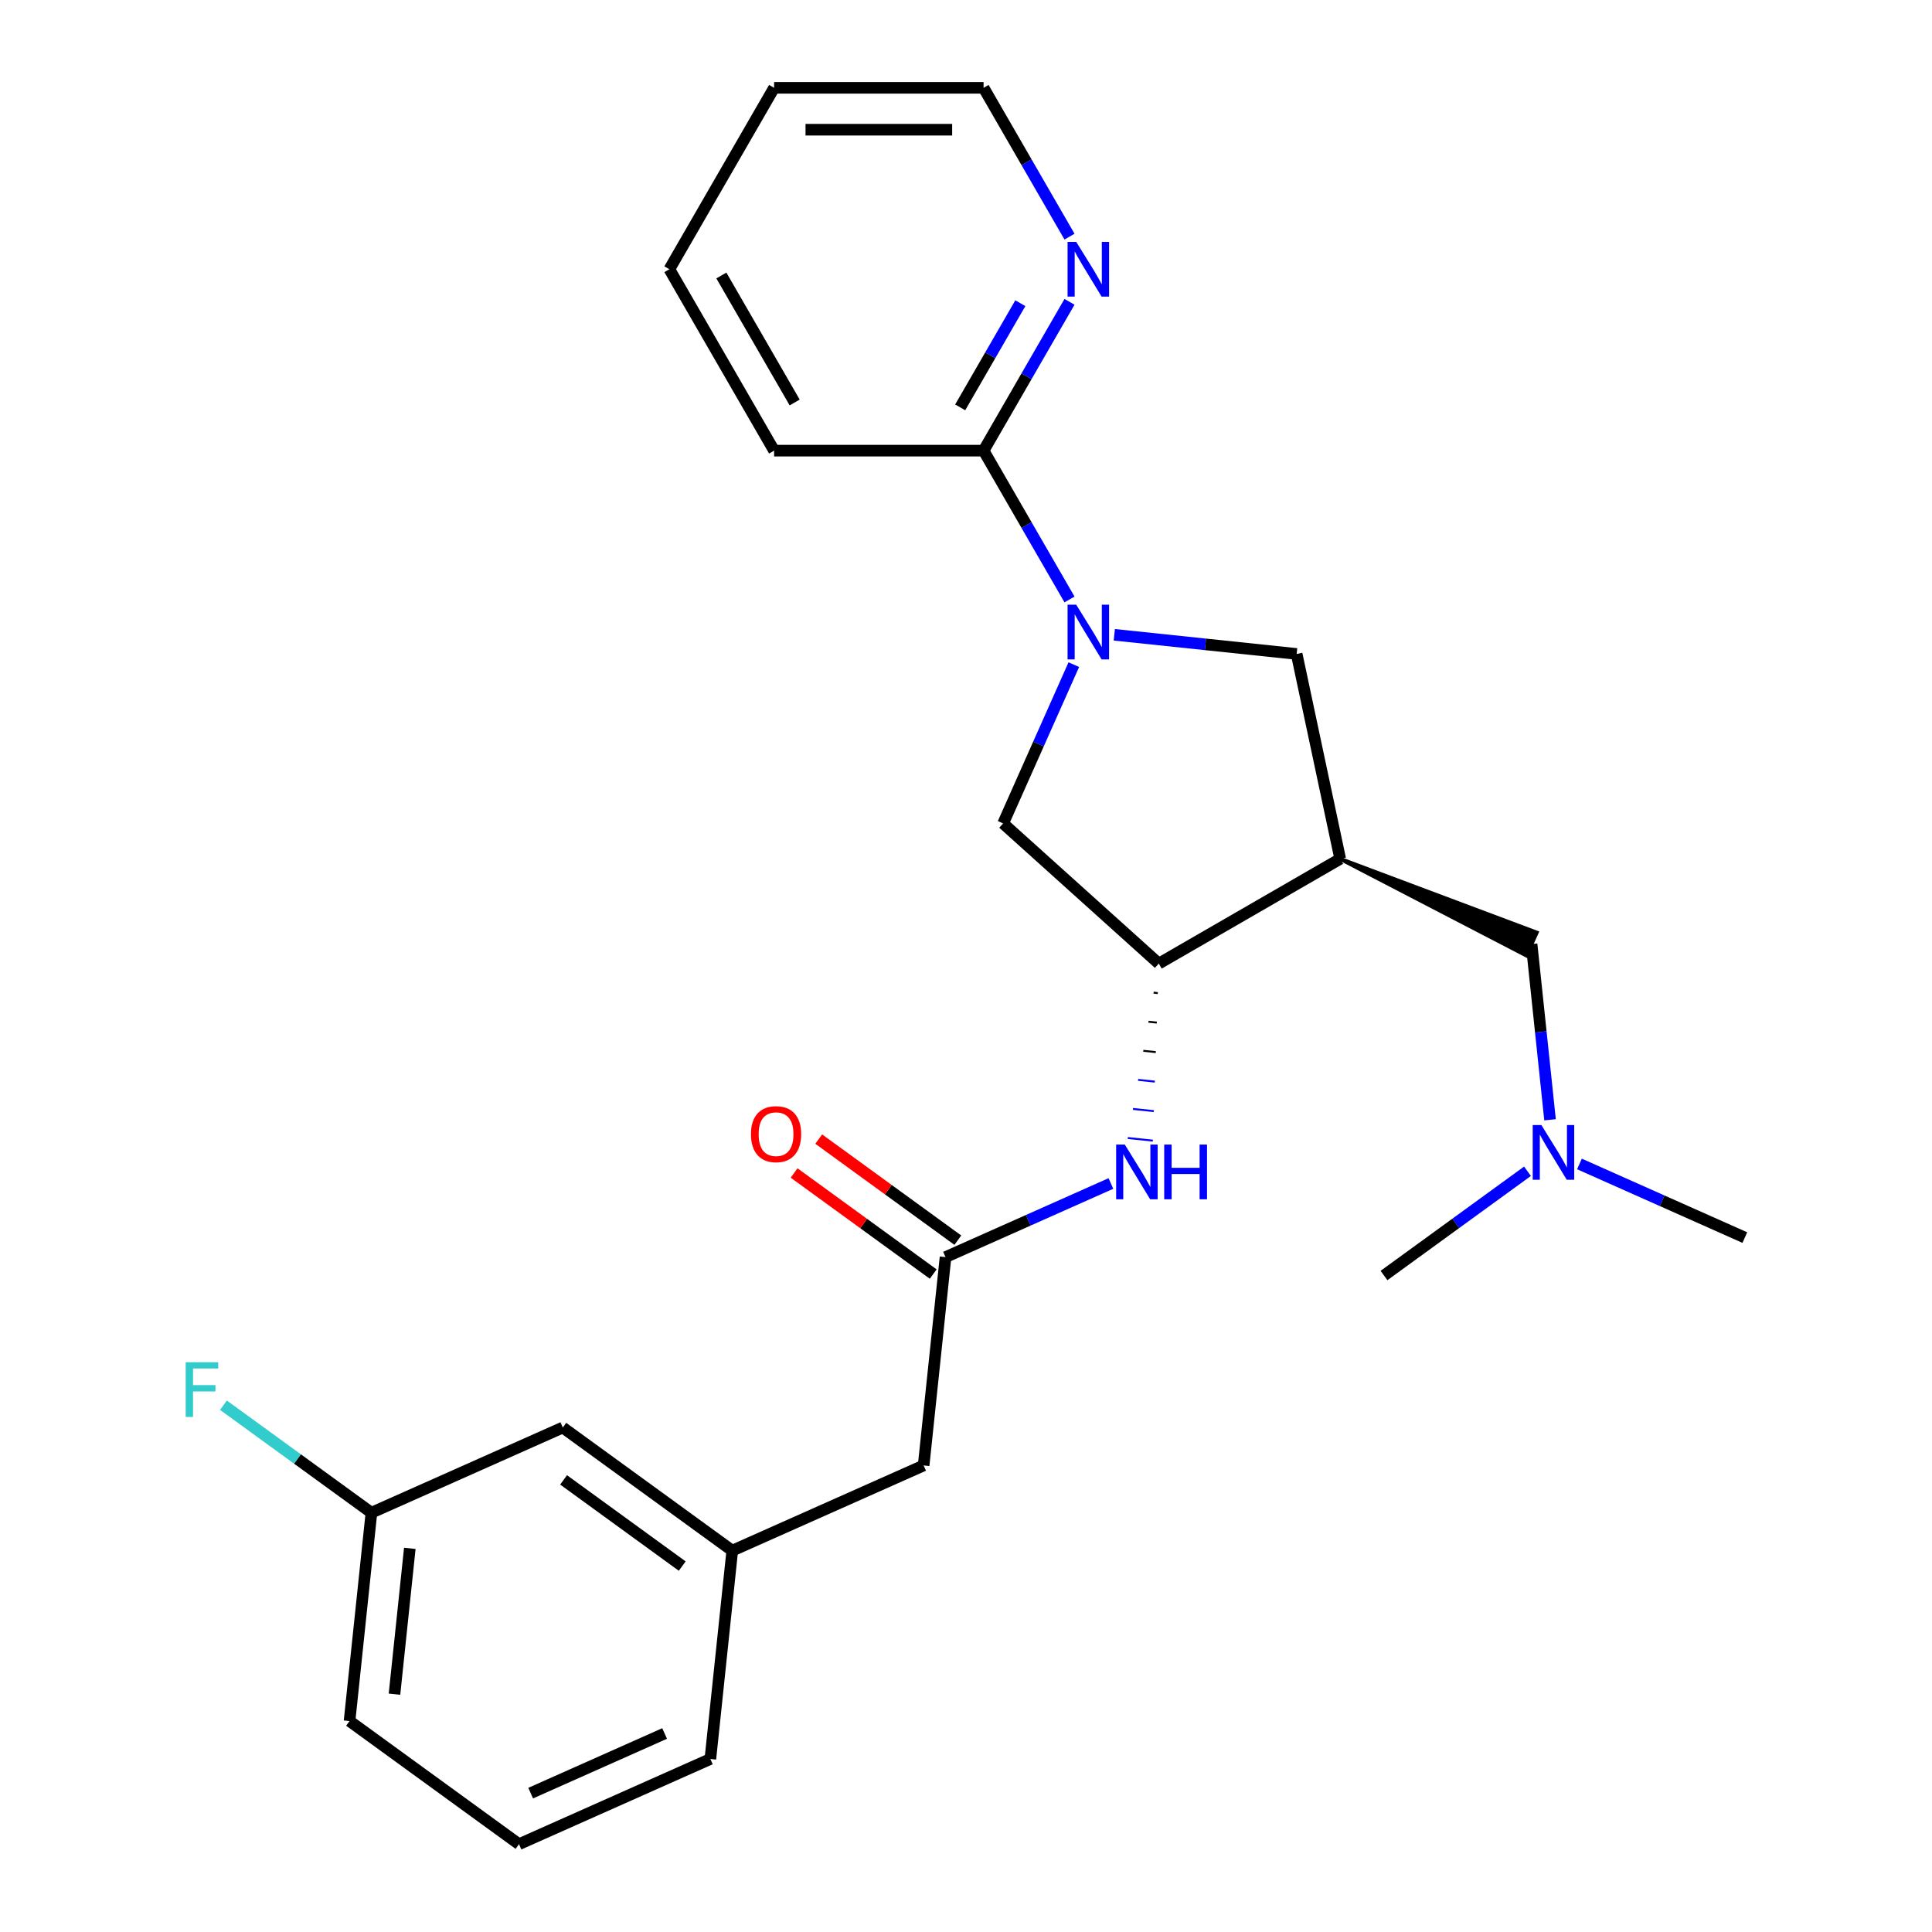 <?xml version='1.0' encoding='iso-8859-1'?>
<svg version='1.1' baseProfile='full'
              xmlns='http://www.w3.org/2000/svg'
                      xmlns:rdkit='http://www.rdkit.org/xml'
                      xmlns:xlink='http://www.w3.org/1999/xlink'
                  xml:space='preserve'
width='1000px' height='1000px' viewBox='0 0 1000 1000'>
<!-- END OF HEADER -->
<rect style='opacity:1.0;fill:#FFFFFF;stroke:none' width='1000' height='1000' x='0' y='0'> </rect>
<path class='bond-2' d='M 576.763,328.564 L 623.953,333.524' style='fill:none;fill-rule:evenodd;stroke:#0000FF;stroke-width:6px;stroke-linecap:butt;stroke-linejoin:miter;stroke-opacity:1' />
<path class='bond-2' d='M 623.953,333.524 L 671.144,338.484' style='fill:none;fill-rule:evenodd;stroke:#000000;stroke-width:6px;stroke-linecap:butt;stroke-linejoin:miter;stroke-opacity:1' />
<path class='bond-3' d='M 553.572,310.28 L 531.336,271.766' style='fill:none;fill-rule:evenodd;stroke:#0000FF;stroke-width:6px;stroke-linecap:butt;stroke-linejoin:miter;stroke-opacity:1' />
<path class='bond-3' d='M 531.336,271.766 L 509.1,233.252' style='fill:none;fill-rule:evenodd;stroke:#000000;stroke-width:6px;stroke-linecap:butt;stroke-linejoin:miter;stroke-opacity:1' />
<path class='bond-4' d='M 555.801,344.021 L 537.507,385.111' style='fill:none;fill-rule:evenodd;stroke:#0000FF;stroke-width:6px;stroke-linecap:butt;stroke-linejoin:miter;stroke-opacity:1' />
<path class='bond-4' d='M 537.507,385.111 L 519.212,426.201' style='fill:none;fill-rule:evenodd;stroke:#000000;stroke-width:6px;stroke-linecap:butt;stroke-linejoin:miter;stroke-opacity:1' />
<path class='bond-0' d='M 693.686,444.539 L 671.144,338.484' style='fill:none;fill-rule:evenodd;stroke:#000000;stroke-width:6px;stroke-linecap:butt;stroke-linejoin:miter;stroke-opacity:1' />
<path class='bond-7' d='M 693.686,444.539 L 790.091,494.583 L 795.383,482.697 Z' style='fill:#000000;fill-rule:evenodd;fill-opacity:1;stroke:#000000;stroke-width:2px;stroke-linecap:butt;stroke-linejoin:miter;stroke-opacity:1;' />
<path class='bond-25' d='M 693.686,444.539 L 599.788,498.752' style='fill:none;fill-rule:evenodd;stroke:#000000;stroke-width:6px;stroke-linecap:butt;stroke-linejoin:miter;stroke-opacity:1' />
<path class='bond-1' d='M 599.788,498.752 L 519.212,426.201' style='fill:none;fill-rule:evenodd;stroke:#000000;stroke-width:6px;stroke-linecap:butt;stroke-linejoin:miter;stroke-opacity:1' />
<path class='bond-5' d='M 597.116,513.799 L 599.273,514.025' style='fill:none;fill-rule:evenodd;stroke:#000000;stroke-width:1.0px;stroke-linecap:butt;stroke-linejoin:miter;stroke-opacity:1' />
<path class='bond-5' d='M 594.444,528.845 L 598.758,529.299' style='fill:none;fill-rule:evenodd;stroke:#000000;stroke-width:1.0px;stroke-linecap:butt;stroke-linejoin:miter;stroke-opacity:1' />
<path class='bond-5' d='M 591.773,543.892 L 598.242,544.572' style='fill:none;fill-rule:evenodd;stroke:#000000;stroke-width:1.0px;stroke-linecap:butt;stroke-linejoin:miter;stroke-opacity:1' />
<path class='bond-5' d='M 589.101,558.939 L 597.727,559.845' style='fill:none;fill-rule:evenodd;stroke:#0000FF;stroke-width:1.0px;stroke-linecap:butt;stroke-linejoin:miter;stroke-opacity:1' />
<path class='bond-5' d='M 586.429,573.985 L 597.212,575.119' style='fill:none;fill-rule:evenodd;stroke:#0000FF;stroke-width:1.0px;stroke-linecap:butt;stroke-linejoin:miter;stroke-opacity:1' />
<path class='bond-5' d='M 583.758,589.032 L 596.697,590.392' style='fill:none;fill-rule:evenodd;stroke:#0000FF;stroke-width:1.0px;stroke-linecap:butt;stroke-linejoin:miter;stroke-opacity:1' />
<path class='bond-8' d='M 509.1,233.252 L 531.336,194.738' style='fill:none;fill-rule:evenodd;stroke:#000000;stroke-width:6px;stroke-linecap:butt;stroke-linejoin:miter;stroke-opacity:1' />
<path class='bond-8' d='M 531.336,194.738 L 553.572,156.224' style='fill:none;fill-rule:evenodd;stroke:#0000FF;stroke-width:6px;stroke-linecap:butt;stroke-linejoin:miter;stroke-opacity:1' />
<path class='bond-8' d='M 496.991,210.855 L 512.557,183.895' style='fill:none;fill-rule:evenodd;stroke:#000000;stroke-width:6px;stroke-linecap:butt;stroke-linejoin:miter;stroke-opacity:1' />
<path class='bond-8' d='M 512.557,183.895 L 528.122,156.936' style='fill:none;fill-rule:evenodd;stroke:#0000FF;stroke-width:6px;stroke-linecap:butt;stroke-linejoin:miter;stroke-opacity:1' />
<path class='bond-16' d='M 509.1,233.252 L 400.675,233.252' style='fill:none;fill-rule:evenodd;stroke:#000000;stroke-width:6px;stroke-linecap:butt;stroke-linejoin:miter;stroke-opacity:1' />
<path class='bond-6' d='M 575.004,612.571 L 532.203,631.627' style='fill:none;fill-rule:evenodd;stroke:#0000FF;stroke-width:6px;stroke-linecap:butt;stroke-linejoin:miter;stroke-opacity:1' />
<path class='bond-6' d='M 532.203,631.627 L 489.403,650.683' style='fill:none;fill-rule:evenodd;stroke:#000000;stroke-width:6px;stroke-linecap:butt;stroke-linejoin:miter;stroke-opacity:1' />
<path class='bond-9' d='M 495.776,641.911 L 459.773,615.753' style='fill:none;fill-rule:evenodd;stroke:#000000;stroke-width:6px;stroke-linecap:butt;stroke-linejoin:miter;stroke-opacity:1' />
<path class='bond-9' d='M 459.773,615.753 L 423.769,589.595' style='fill:none;fill-rule:evenodd;stroke:#FF0000;stroke-width:6px;stroke-linecap:butt;stroke-linejoin:miter;stroke-opacity:1' />
<path class='bond-9' d='M 483.03,659.455 L 447.027,633.297' style='fill:none;fill-rule:evenodd;stroke:#000000;stroke-width:6px;stroke-linecap:butt;stroke-linejoin:miter;stroke-opacity:1' />
<path class='bond-9' d='M 447.027,633.297 L 411.023,607.139' style='fill:none;fill-rule:evenodd;stroke:#FF0000;stroke-width:6px;stroke-linecap:butt;stroke-linejoin:miter;stroke-opacity:1' />
<path class='bond-10' d='M 489.403,650.683 L 478.07,758.514' style='fill:none;fill-rule:evenodd;stroke:#000000;stroke-width:6px;stroke-linecap:butt;stroke-linejoin:miter;stroke-opacity:1' />
<path class='bond-12' d='M 792.737,488.64 L 797.518,534.12' style='fill:none;fill-rule:evenodd;stroke:#000000;stroke-width:6px;stroke-linecap:butt;stroke-linejoin:miter;stroke-opacity:1' />
<path class='bond-12' d='M 797.518,534.12 L 802.298,579.6' style='fill:none;fill-rule:evenodd;stroke:#0000FF;stroke-width:6px;stroke-linecap:butt;stroke-linejoin:miter;stroke-opacity:1' />
<path class='bond-18' d='M 553.572,122.483 L 531.336,83.969' style='fill:none;fill-rule:evenodd;stroke:#0000FF;stroke-width:6px;stroke-linecap:butt;stroke-linejoin:miter;stroke-opacity:1' />
<path class='bond-18' d='M 531.336,83.969 L 509.1,45.455' style='fill:none;fill-rule:evenodd;stroke:#000000;stroke-width:6px;stroke-linecap:butt;stroke-linejoin:miter;stroke-opacity:1' />
<path class='bond-11' d='M 478.07,758.514 L 379.019,802.614' style='fill:none;fill-rule:evenodd;stroke:#000000;stroke-width:6px;stroke-linecap:butt;stroke-linejoin:miter;stroke-opacity:1' />
<path class='bond-13' d='M 379.019,802.614 L 291.301,738.884' style='fill:none;fill-rule:evenodd;stroke:#000000;stroke-width:6px;stroke-linecap:butt;stroke-linejoin:miter;stroke-opacity:1' />
<path class='bond-13' d='M 353.115,810.598 L 291.713,765.987' style='fill:none;fill-rule:evenodd;stroke:#000000;stroke-width:6px;stroke-linecap:butt;stroke-linejoin:miter;stroke-opacity:1' />
<path class='bond-19' d='M 379.019,802.614 L 367.685,910.445' style='fill:none;fill-rule:evenodd;stroke:#000000;stroke-width:6px;stroke-linecap:butt;stroke-linejoin:miter;stroke-opacity:1' />
<path class='bond-21' d='M 817.521,602.459 L 860.322,621.515' style='fill:none;fill-rule:evenodd;stroke:#0000FF;stroke-width:6px;stroke-linecap:butt;stroke-linejoin:miter;stroke-opacity:1' />
<path class='bond-21' d='M 860.322,621.515 L 903.122,640.571' style='fill:none;fill-rule:evenodd;stroke:#000000;stroke-width:6px;stroke-linecap:butt;stroke-linejoin:miter;stroke-opacity:1' />
<path class='bond-22' d='M 790.62,606.243 L 753.487,633.222' style='fill:none;fill-rule:evenodd;stroke:#0000FF;stroke-width:6px;stroke-linecap:butt;stroke-linejoin:miter;stroke-opacity:1' />
<path class='bond-22' d='M 753.487,633.222 L 716.353,660.201' style='fill:none;fill-rule:evenodd;stroke:#000000;stroke-width:6px;stroke-linecap:butt;stroke-linejoin:miter;stroke-opacity:1' />
<path class='bond-14' d='M 291.301,738.884 L 192.25,782.984' style='fill:none;fill-rule:evenodd;stroke:#000000;stroke-width:6px;stroke-linecap:butt;stroke-linejoin:miter;stroke-opacity:1' />
<path class='bond-15' d='M 192.25,782.984 L 153.957,755.162' style='fill:none;fill-rule:evenodd;stroke:#000000;stroke-width:6px;stroke-linecap:butt;stroke-linejoin:miter;stroke-opacity:1' />
<path class='bond-15' d='M 153.957,755.162 L 115.663,727.34' style='fill:none;fill-rule:evenodd;stroke:#33CCCC;stroke-width:6px;stroke-linecap:butt;stroke-linejoin:miter;stroke-opacity:1' />
<path class='bond-27' d='M 192.25,782.984 L 180.917,890.815' style='fill:none;fill-rule:evenodd;stroke:#000000;stroke-width:6px;stroke-linecap:butt;stroke-linejoin:miter;stroke-opacity:1' />
<path class='bond-27' d='M 212.116,801.425 L 204.183,876.907' style='fill:none;fill-rule:evenodd;stroke:#000000;stroke-width:6px;stroke-linecap:butt;stroke-linejoin:miter;stroke-opacity:1' />
<path class='bond-23' d='M 400.675,233.252 L 346.463,139.353' style='fill:none;fill-rule:evenodd;stroke:#000000;stroke-width:6px;stroke-linecap:butt;stroke-linejoin:miter;stroke-opacity:1' />
<path class='bond-23' d='M 411.323,208.325 L 373.375,142.596' style='fill:none;fill-rule:evenodd;stroke:#000000;stroke-width:6px;stroke-linecap:butt;stroke-linejoin:miter;stroke-opacity:1' />
<path class='bond-17' d='M 268.634,954.545 L 367.685,910.445' style='fill:none;fill-rule:evenodd;stroke:#000000;stroke-width:6px;stroke-linecap:butt;stroke-linejoin:miter;stroke-opacity:1' />
<path class='bond-17' d='M 274.672,928.12 L 344.008,897.25' style='fill:none;fill-rule:evenodd;stroke:#000000;stroke-width:6px;stroke-linecap:butt;stroke-linejoin:miter;stroke-opacity:1' />
<path class='bond-20' d='M 268.634,954.545 L 180.917,890.815' style='fill:none;fill-rule:evenodd;stroke:#000000;stroke-width:6px;stroke-linecap:butt;stroke-linejoin:miter;stroke-opacity:1' />
<path class='bond-26' d='M 509.1,45.455 L 400.675,45.455' style='fill:none;fill-rule:evenodd;stroke:#000000;stroke-width:6px;stroke-linecap:butt;stroke-linejoin:miter;stroke-opacity:1' />
<path class='bond-26' d='M 492.837,67.139 L 416.939,67.139' style='fill:none;fill-rule:evenodd;stroke:#000000;stroke-width:6px;stroke-linecap:butt;stroke-linejoin:miter;stroke-opacity:1' />
<path class='bond-24' d='M 346.463,139.353 L 400.675,45.455' style='fill:none;fill-rule:evenodd;stroke:#000000;stroke-width:6px;stroke-linecap:butt;stroke-linejoin:miter;stroke-opacity:1' />
<path  class='atom-0' d='M 557.053 312.99
L 566.333 327.99
Q 567.253 329.47, 568.733 332.15
Q 570.213 334.83, 570.293 334.99
L 570.293 312.99
L 574.053 312.99
L 574.053 341.31
L 570.173 341.31
L 560.213 324.91
Q 559.053 322.99, 557.813 320.79
Q 556.613 318.59, 556.253 317.91
L 556.253 341.31
L 552.573 341.31
L 552.573 312.99
L 557.053 312.99
' fill='#0000FF'/>
<path  class='atom-6' d='M 582.194 592.423
L 591.474 607.423
Q 592.394 608.903, 593.874 611.583
Q 595.354 614.263, 595.434 614.423
L 595.434 592.423
L 599.194 592.423
L 599.194 620.743
L 595.314 620.743
L 585.354 604.343
Q 584.194 602.423, 582.954 600.223
Q 581.754 598.023, 581.394 597.343
L 581.394 620.743
L 577.714 620.743
L 577.714 592.423
L 582.194 592.423
' fill='#0000FF'/>
<path  class='atom-6' d='M 602.594 592.423
L 606.434 592.423
L 606.434 604.463
L 620.914 604.463
L 620.914 592.423
L 624.754 592.423
L 624.754 620.743
L 620.914 620.743
L 620.914 607.663
L 606.434 607.663
L 606.434 620.743
L 602.594 620.743
L 602.594 592.423
' fill='#0000FF'/>
<path  class='atom-9' d='M 557.053 125.193
L 566.333 140.193
Q 567.253 141.673, 568.733 144.353
Q 570.213 147.033, 570.293 147.193
L 570.293 125.193
L 574.053 125.193
L 574.053 153.513
L 570.173 153.513
L 560.213 137.113
Q 559.053 135.193, 557.813 132.993
Q 556.613 130.793, 556.253 130.113
L 556.253 153.513
L 552.573 153.513
L 552.573 125.193
L 557.053 125.193
' fill='#0000FF'/>
<path  class='atom-10' d='M 388.686 587.033
Q 388.686 580.233, 392.046 576.433
Q 395.406 572.633, 401.686 572.633
Q 407.966 572.633, 411.326 576.433
Q 414.686 580.233, 414.686 587.033
Q 414.686 593.913, 411.286 597.833
Q 407.886 601.713, 401.686 601.713
Q 395.446 601.713, 392.046 597.833
Q 388.686 593.953, 388.686 587.033
M 401.686 598.513
Q 406.006 598.513, 408.326 595.633
Q 410.686 592.713, 410.686 587.033
Q 410.686 581.473, 408.326 578.673
Q 406.006 575.833, 401.686 575.833
Q 397.366 575.833, 395.006 578.633
Q 392.686 581.433, 392.686 587.033
Q 392.686 592.753, 395.006 595.633
Q 397.366 598.513, 401.686 598.513
' fill='#FF0000'/>
<path  class='atom-13' d='M 797.811 582.311
L 807.091 597.311
Q 808.011 598.791, 809.491 601.471
Q 810.971 604.151, 811.051 604.311
L 811.051 582.311
L 814.811 582.311
L 814.811 610.631
L 810.931 610.631
L 800.971 594.231
Q 799.811 592.311, 798.571 590.111
Q 797.371 587.911, 797.011 587.231
L 797.011 610.631
L 793.331 610.631
L 793.331 582.311
L 797.811 582.311
' fill='#0000FF'/>
<path  class='atom-16' d='M 96.113 705.094
L 112.953 705.094
L 112.953 708.334
L 99.913 708.334
L 99.913 716.934
L 111.513 716.934
L 111.513 720.214
L 99.913 720.214
L 99.913 733.414
L 96.113 733.414
L 96.113 705.094
' fill='#33CCCC'/>
</svg>
